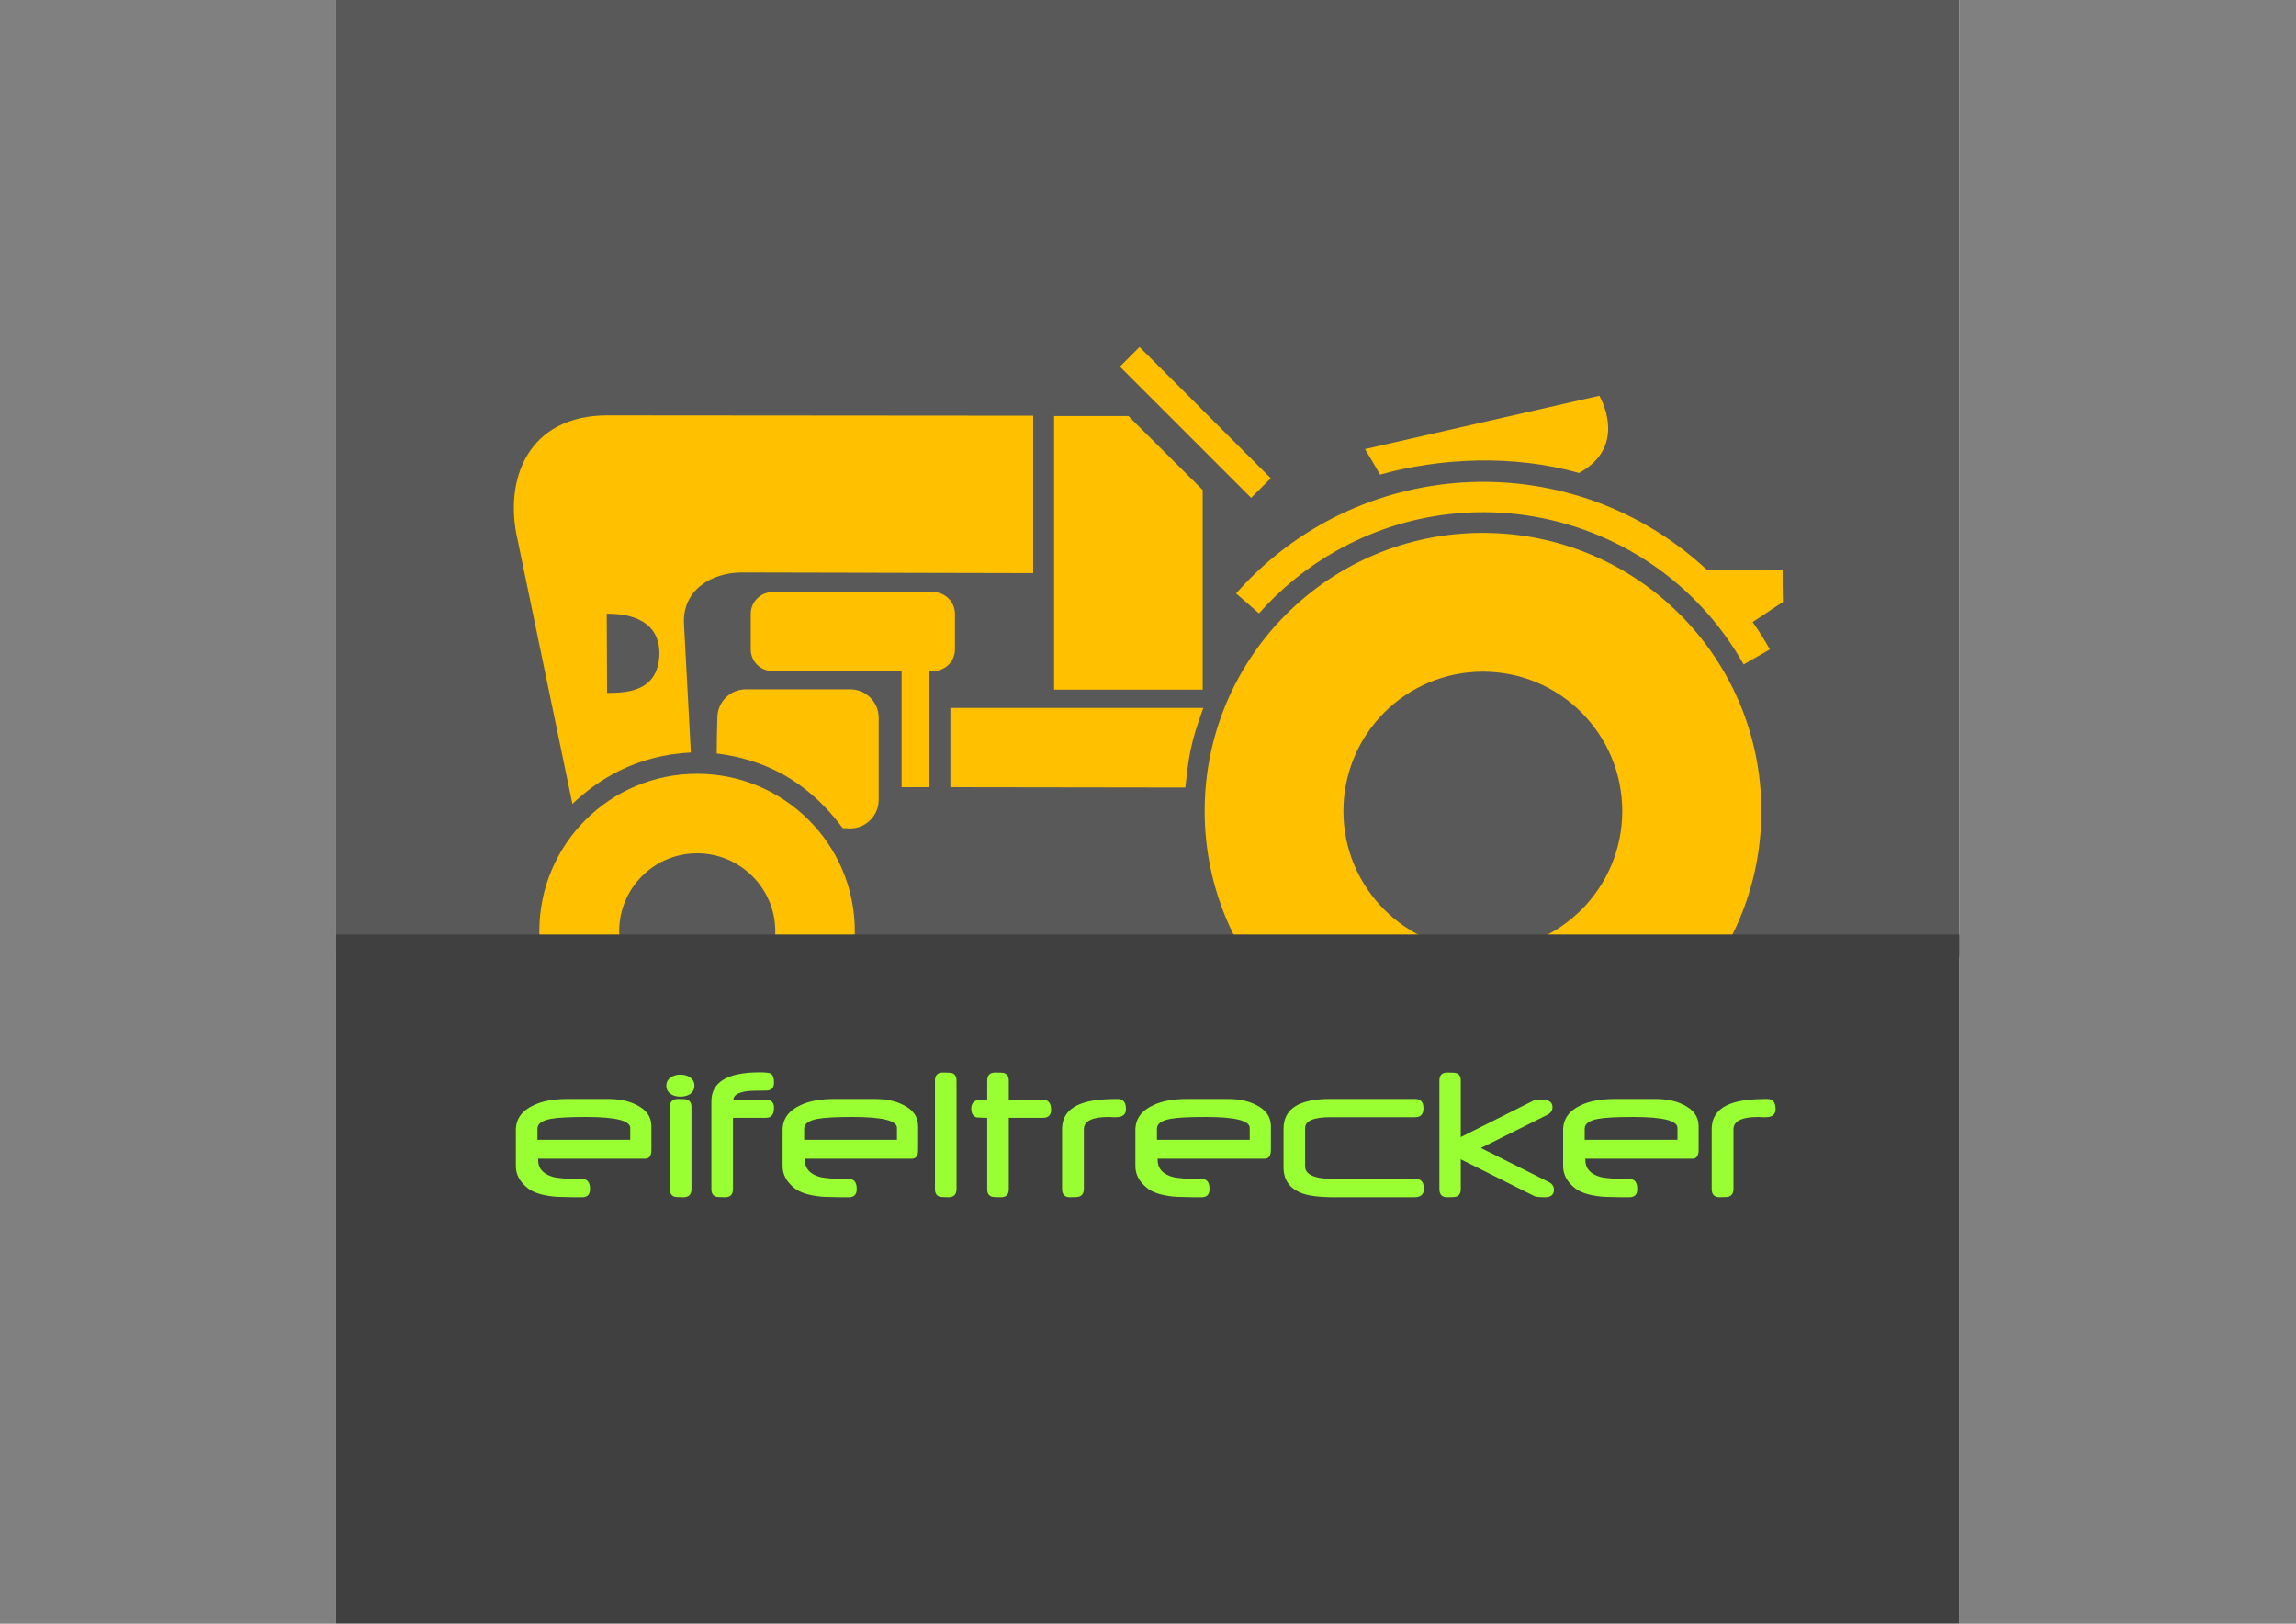 <svg xmlns="http://www.w3.org/2000/svg" xmlns:xlink="http://www.w3.org/1999/xlink" xmlns:inkscape="http://www.inkscape.org/namespaces/inkscape" version="1.1" width="841.89" height="595.276" viewBox="0 0 841.89 595.276">
<rect x="0" y="0" width="841.89" height="595.276" fill="#808080" stroke="none"/>
<defs>
<path id="font_0_1" d="M.668 .222C.668 .194 .658 .18 .639 .18H.127V.176C.127 .132 .153 .104 .205 .091 .216 .089 .233 .087 .255 .085 .276 .084 .304 .083 .337 .083 .363 .083 .375 .067 .375 .035 .375 .009 .363-.004 .337-.004 .303-.004 .275-.004 .253-.003 .231-.003 .214-.002 .203-.001 .146 .005 .104 .018 .078 .039 .04 .069 .021 .104 .021 .144V.316C.021 .37 .05 .41 .108 .436 .148 .455 .201 .465 .268 .465H.46C.514 .465 .559 .456 .594 .438 .643 .415 .668 .381 .668 .335V.222M.567 .27V.327C.567 .361 .498 .379 .358 .379 .276 .379 .219 .376 .188 .37 .145 .362 .124 .346 .124 .323V.27H.567Z"/>
<path id="font_0_2" d="M.164 .528C.164 .511 .157 .498 .143 .488 .13 .48 .115 .476 .097 .476 .079 .476 .064 .48 .052 .488 .037 .498 .03 .511 .03 .528 .03 .545 .037 .559 .052 .568 .064 .577 .079 .581 .097 .581 .115 .581 .13 .577 .143 .568 .157 .559 .164 .545 .164 .528M.15 .034C.15 .009 .137-.004 .111-.004 .086-.004 .072-.003 .067-.001 .054 .004 .047 .016 .047 .034V.427C.047 .453 .06 .465 .086 .465 .111 .465 .125 .464 .129 .462 .143 .457 .15 .445 .15 .427V.034Z"/>
<path id="font_0_3" d="M.33 .423C.33 .391 .317 .375 .292 .375H.134V.035C.134 .009 .122-.004 .096-.004 .071-.004 .056-.003 .052-.001 .038 .004 .031 .016 .031 .034V.453C.031 .546 .108 .592 .262 .592 .289 .592 .305 .59 .312 .587 .324 .581 .33 .566 .33 .543 .33 .518 .317 .505 .292 .505 .245 .505 .215 .504 .201 .502 .158 .496 .136 .482 .136 .461H.292C.317 .461 .33 .448 .33 .423Z"/>
<path id="font_0_4" d="M.142 .035C.142 .009 .129-.004 .104-.004 .079-.004 .064-.003 .06-.001 .046 .004 .039 .016 .039 .034V.553C.039 .578 .052 .591 .077 .591 .101 .591 .116 .59 .122 .588 .135 .583 .142 .572 .142 .553V.035Z"/>
<path id="font_0_5" d="M.392 .413C.392 .388 .379 .375 .354 .375H.19V.035C.19 .009 .178-.004 .152-.004 .127-.004 .113-.003 .108-.001 .094 .004 .087 .016 .087 .034V.375C.074 .375 .063 .375 .054 .376 .045 .376 .039 .377 .036 .377 .019 .383 .011 .396 .011 .418 .011 .439 .019 .453 .036 .458 .039 .459 .045 .46 .054 .46 .063 .461 .074 .461 .087 .461V.553C.087 .578 .1 .591 .125 .591 .151 .591 .165 .59 .169 .588 .183 .583 .19 .571 .19 .553V.461H.354C.379 .461 .392 .445 .392 .413Z"/>
<path id="font_0_6" d="M.326 .416C.326 .391 .31 .378 .28 .378 .276 .378 .269 .378 .261 .378 .253 .379 .247 .379 .243 .379 .164 .379 .125 .359 .125 .32V.035C.125 .016 .117 .004 .103-.001 .097-.003 .082-.004 .058-.004 .034-.004 .021 .009 .021 .035V.32C.021 .381 .053 .422 .116 .444 .154 .458 .211 .465 .287 .465 .313 .465 .326 .449 .326 .416Z"/>
<path id="font_0_7" d="M.689 .035C.689 .009 .674-.004 .642-.004H.26C.187-.004 .134 .003 .102 .017 .047 .039 .019 .08 .019 .138V.323C.019 .417 .092 .465 .239 .465H.647C.674 .465 .687 .45 .687 .421 .687 .392 .674 .378 .647 .378H.246C.163 .378 .122 .361 .122 .326V.143C.122 .103 .169 .083 .263 .083H.651C.677 .083 .689 .067 .689 .035Z"/>
<path id="font_0_8" d="M.582 .032C.582 .008 .568-.004 .539-.004 .511-.004 .495-.002 .489 .001L.137 .177V.034C.137 .016 .13 .004 .116-.001 .112-.003 .097-.004 .073-.004 .047-.004 .035 .009 .035 .035V.553C.035 .578 .047 .591 .073 .591 .097 .591 .111 .59 .117 .588 .13 .583 .137 .572 .137 .553V.283H.137L.484 .457C.493 .459 .509 .46 .531 .46 .56 .46 .575 .449 .575 .425 .575 .409 .566 .397 .548 .388L.233 .231 .556 .069C.573 .061 .582 .048 .582 .032Z"/>
</defs>
<path transform="matrix(1,0,0,-1,0,595.276)" d="M123.24 595.276H718.44V.076H123.24Z" fill="#ffffff"/>
<path transform="matrix(1,0,0,-1,0,595.276)" d="M123.24 595.276H718.44V244.516H123.24Z" fill="#595959"/>
<path transform="matrix(1,0,0,-1,0,595.276)" d="M197.76 253.876C197.76 285.796 223.68 311.596 255.6 311.596 287.52 311.596 313.44 285.796 313.44 253.876 313.44 221.836 287.52 196.036 255.6 196.036 223.68 196.036 197.76 221.836 197.76 253.876ZM227.04 253.876C227.04 238.036 239.76 225.196 255.6 225.196 271.44 225.196 284.28 238.036 284.28 253.876 284.28 269.596 271.44 282.436 255.6 282.436 239.76 282.436 227.04 269.596 227.04 253.876Z" fill="#ffc000" fill-rule="evenodd"/>
<path transform="matrix(1,0,0,-1,0,595.276)" d="M209.88 300.556C219.48 309.676 233.52 318.436 253.32 319.396L250.8 366.676C250.2 378.916 260.88 385.396 272.04 385.396L378.84 385.156V442.876L222.72 442.996C193.68 442.996 184.56 419.596 189.84 397.156L209.88 300.556Z" fill="#ffc000" fill-rule="evenodd"/>
<path transform="matrix(1,0,0,-1,0,595.276)" d="M453.24 377.716C497.4 427.756 573.72 432.556 623.64 388.396 633.84 379.516 642.36 368.956 648.96 357.196L639.36 351.676C609.6 404.476 542.76 423.076 489.96 393.316 479.28 387.316 469.68 379.516 461.64 370.396Z" fill="#ffc000" fill-rule="evenodd"/>
<path transform="matrix(1,0,0,-1,0,595.276)" d="M586.44 450.196 500.52 430.636C504.96 423.076 501.6 428.956 506.04 421.276 527.52 427.276 554.52 428.836 579 421.876 593.76 429.916 590.04 443.596 586.44 450.196Z" fill="#ffc000" fill-rule="evenodd"/>
<path transform="matrix(1,0,0,-1,0,595.276)" d="M410.64 460.876 417.84 468.076 465.96 419.956 458.76 412.756Z" fill="#ffc000" fill-rule="evenodd"/>
<path transform="matrix(1,0,0,-1,0,595.276)" d="M348.48 335.716V335.716H441.24C436.56 323.116 435.84 317.716 434.64 306.556L348.48 306.676V335.716Z" fill="#ffc000" fill-rule="evenodd"/>
<path transform="matrix(1,0,0,-1,0,595.276)" d="M275.28 370.276C275.28 374.596 278.88 378.196 283.2 378.196H342.24C346.56 378.196 350.16 374.596 350.16 370.276V357.196C350.16 352.756 346.56 349.276 342.24 349.276H283.2C278.88 349.276 275.28 352.756 275.28 357.196Z" fill="#ffc000" fill-rule="evenodd"/>
<path transform="matrix(1,0,0,-1,0,595.276)" d="M330.6 354.676H340.8V306.676H330.6Z" fill="#ffc000"/>
<path transform="matrix(1,0,0,-1,0,595.276)" d="M263.04 332.116C263.04 337.876 267.72 342.556 273.48 342.556H311.76C317.52 342.556 322.2 337.876 322.2 332.116V302.116C322.2 296.236 317.52 291.556 311.76 291.556 305.88 291.916 313.56 291.436 309 291.676 301.8 301.276 288.36 315.916 262.8 319.036 262.8 323.716 262.92 327.436 263.04 332.116Z" fill="#ffc000" fill-rule="evenodd"/>
<path transform="matrix(1,0,0,-1,0,595.276)" d="M441.72 297.916C441.72 354.316 487.44 399.916 543.72 399.916 600.12 399.916 645.84 354.316 645.84 297.916 645.84 241.636 600.12 195.916 543.72 195.916 487.44 195.916 441.72 241.636 441.72 297.916ZM492.6 297.916C492.6 269.716 515.52 246.796 543.72 246.796 572.04 246.796 594.84 269.716 594.84 297.916 594.84 326.116 572.04 349.036 543.72 349.036 515.52 349.036 492.6 326.116 492.6 297.916Z" fill="#ffc000" fill-rule="evenodd"/>
<path transform="matrix(1,0,0,-1,0,595.276)" d="M386.52 442.756H413.76L441 415.636V342.436H386.52Z" fill="#ffc000" fill-rule="evenodd"/>
<path transform="matrix(1,0,0,-1,0,595.276)" d="M222.48 370.276 222.6 341.236C228.36 341.356 241.56 340.876 241.8 355.756 241.68 369.316 228.48 370.276 222.48 370.276Z" fill="#595959" fill-rule="evenodd"/>
<path transform="matrix(1,0,0,-1,0,595.276)" d="M619.68 386.476H653.64C653.64 382.516 653.64 378.556 653.76 374.596L639.48 365.116 619.68 386.476Z" fill="#ffc000" fill-rule="evenodd"/>
<path transform="matrix(1,0,0,-1,0,595.276)" d="M123.24 252.676H718.44V.076H123.24Z" fill="#404040"/>
<use data-text="e" xlink:href="#font_0_1" transform="matrix(76.8,0,0,-76.8,187.546,438.604)" fill="#99ff33"/>
<use data-text="i" xlink:href="#font_0_2" transform="matrix(76.8,0,0,-76.8,242.026,438.604)" fill="#99ff33"/>
<use data-text="f" xlink:href="#font_0_3" transform="matrix(76.8,0,0,-76.8,258.466,438.604)" fill="#99ff33"/>
<use data-text="e" xlink:href="#font_0_1" transform="matrix(76.8,0,0,-76.8,285.346,438.604)" fill="#99ff33"/>
<use data-text="l" xlink:href="#font_0_4" transform="matrix(76.8,0,0,-76.8,339.826,438.604)" fill="#99ff33"/>
<use data-text="t" xlink:href="#font_0_5" transform="matrix(76.8,0,0,-76.8,355.306,438.604)" fill="#99ff33"/>
<use data-text="r" xlink:href="#font_0_6" transform="matrix(76.8,0,0,-76.8,387.826,438.604)" fill="#99ff33"/>
<use data-text="e" xlink:href="#font_0_1" transform="matrix(76.8,0,0,-76.8,414.706,438.604)" fill="#99ff33"/>
<use data-text="c" xlink:href="#font_0_7" transform="matrix(76.8,0,0,-76.8,469.186,438.604)" fill="#99ff33"/>
<use data-text="k" xlink:href="#font_0_8" transform="matrix(76.8,0,0,-76.8,525.106,438.604)" fill="#99ff33"/>
<use data-text="e" xlink:href="#font_0_1" transform="matrix(76.8,0,0,-76.8,571.546,438.604)" fill="#99ff33"/>
<use data-text="r" xlink:href="#font_0_6" transform="matrix(76.8,0,0,-76.8,626.026,438.604)" fill="#99ff33"/>
</svg>
